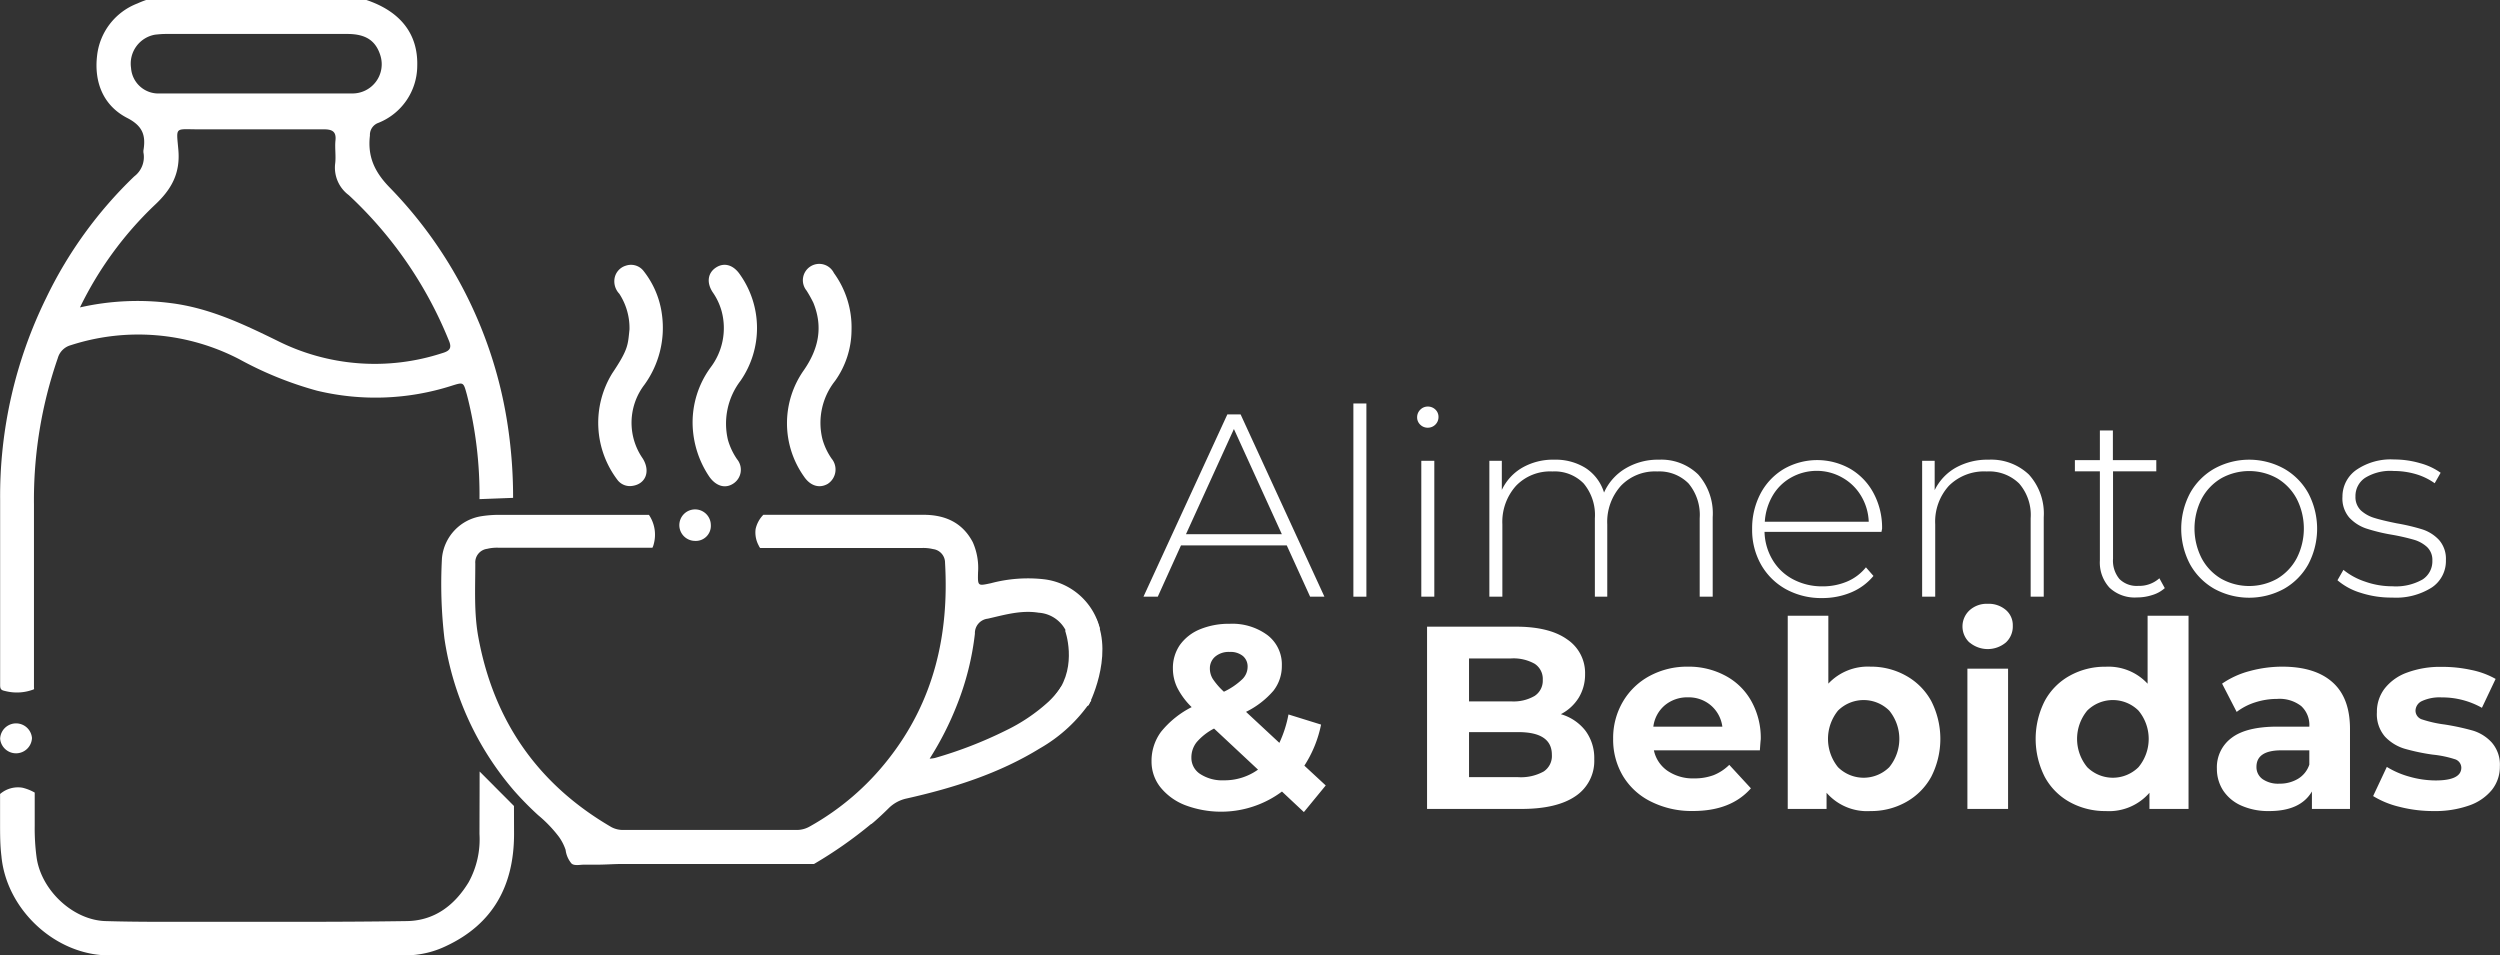<svg id="Capa_1" data-name="Capa 1" xmlns="http://www.w3.org/2000/svg" xmlns:xlink="http://www.w3.org/1999/xlink" viewBox="0 0 365.14 139.54"><rect x="0" y="0" width="365.14" height="139.54" fill="#333333" stroke="none"/><defs><style>.cls-1{fill:none;}.cls-2{fill:#fff;}.cls-3{clip-path:url(#clip-path);}</style><clipPath id="clip-path" transform="translate(-71.06 -57.15)"><path class="cls-1" d="M132.64,130.37l14.83-.56,7.31-19.53-4-26.44-6.18-17.43-7.77-15-10-11.5H103L90.2,53.57,76.09,62.06,65.56,76,61.21,93.15v76.64L71,196.84,90.2,207.12h29.46l16.46-11.61c8.08,1.49,18.71-19.43,18.71-19.43l-3.93,3.58-9.77-9.81-9.31-3.38Z"/></clipPath></defs><path class="cls-2" d="M259,136.81H243.55l-3.39,7.49h-2.09l12.25-26.62h1.94L264.5,144.3h-2.09Zm-.72-1.64-7-15.36-7,15.36Z" transform="translate(-71.06 -57.15)"/><path class="cls-2" d="M268.73,116.08h1.9V144.3h-1.9Z" transform="translate(-71.06 -57.15)"/><path class="cls-2" d="M278.5,119.18a1.46,1.46,0,0,1-.46-1.09,1.53,1.53,0,0,1,.46-1.1,1.51,1.51,0,0,1,1.1-.46,1.57,1.57,0,0,1,1.11.44,1.46,1.46,0,0,1,.45,1.09,1.52,1.52,0,0,1-.45,1.1,1.55,1.55,0,0,1-1.11.46A1.53,1.53,0,0,1,278.5,119.18Zm.15,5.27h1.9V144.3h-1.9Z" transform="translate(-71.06 -57.15)"/><path class="cls-2" d="M319.1,126.46a8.59,8.59,0,0,1,2.11,6.24v11.6h-1.9V132.85a7.17,7.17,0,0,0-1.63-5.09,6,6,0,0,0-4.57-1.75,6.88,6.88,0,0,0-5.3,2.09,7.88,7.88,0,0,0-2,5.63V144.3H304V132.85a7.18,7.18,0,0,0-1.64-5.09,5.92,5.92,0,0,0-4.56-1.75,6.9,6.9,0,0,0-5.31,2.09,7.88,7.88,0,0,0-2,5.63V144.3h-1.9V124.45h1.82v4.26a7.4,7.4,0,0,1,3-3.26,9,9,0,0,1,4.66-1.16,8.25,8.25,0,0,1,4.58,1.22,6.58,6.58,0,0,1,2.69,3.58,7.72,7.72,0,0,1,3.1-3.5,9.22,9.22,0,0,1,4.92-1.3A7.73,7.73,0,0,1,319.1,126.46Z" transform="translate(-71.06 -57.15)"/><path class="cls-2" d="M345.86,134.83H328.78A8.37,8.37,0,0,0,330,139a7.58,7.58,0,0,0,3,2.79,9,9,0,0,0,4.24,1,9.05,9.05,0,0,0,3.59-.7,7,7,0,0,0,2.76-2.08l1.1,1.26a8.45,8.45,0,0,1-3.25,2.4,10.83,10.83,0,0,1-4.24.83,10.71,10.71,0,0,1-5.29-1.29,9.39,9.39,0,0,1-3.63-3.58,10.28,10.28,0,0,1-1.31-5.21,10.87,10.87,0,0,1,1.23-5.19,9.14,9.14,0,0,1,3.41-3.59,9.8,9.8,0,0,1,9.72,0,9,9,0,0,1,3.38,3.55,10.66,10.66,0,0,1,1.24,5.18Zm-13.2-7.93a7.16,7.16,0,0,0-2.68,2.62,8.59,8.59,0,0,0-1.16,3.83H344a7.88,7.88,0,0,0-1.14-3.81,7.37,7.37,0,0,0-2.7-2.62,7.5,7.5,0,0,0-3.76-1A7.63,7.63,0,0,0,332.66,126.9Z" transform="translate(-71.06 -57.15)"/><path class="cls-2" d="M367.39,126.46a8.48,8.48,0,0,1,2.17,6.24v11.6h-1.91V132.85a7,7,0,0,0-1.69-5.09,6.27,6.27,0,0,0-4.73-1.75,7.27,7.27,0,0,0-5.52,2.09,7.78,7.78,0,0,0-2,5.63V144.3h-1.91V124.45h1.83v4.29a7.55,7.55,0,0,1,3.06-3.27,9.5,9.5,0,0,1,4.81-1.18A8,8,0,0,1,367.39,126.46Z" transform="translate(-71.06 -57.15)"/><path class="cls-2" d="M387.24,143.05a4.82,4.82,0,0,1-1.8,1,7.19,7.19,0,0,1-2.27.36,5.36,5.36,0,0,1-4-1.42,5.42,5.42,0,0,1-1.41-4v-13h-3.65v-1.63h3.65v-4.34h1.9v4.34H386v1.63h-6.32v12.78a4.17,4.17,0,0,0,.94,2.95,3.57,3.57,0,0,0,2.75,1,4.4,4.4,0,0,0,3.08-1.11Z" transform="translate(-71.06 -57.15)"/><path class="cls-2" d="M394.49,143.16a9.3,9.3,0,0,1-3.56-3.59,11.11,11.11,0,0,1,0-10.39,9.3,9.3,0,0,1,3.56-3.59,10.56,10.56,0,0,1,10.15,0,9.3,9.3,0,0,1,3.56,3.59,11.11,11.11,0,0,1,0,10.39,9.3,9.3,0,0,1-3.56,3.59,10.63,10.63,0,0,1-10.15,0Zm9.16-1.48a7.64,7.64,0,0,0,2.86-3,9.55,9.55,0,0,0,0-8.67,7.64,7.64,0,0,0-2.86-3,8.4,8.4,0,0,0-8.17,0,7.64,7.64,0,0,0-2.86,3,9.55,9.55,0,0,0,0,8.67,7.64,7.64,0,0,0,2.86,3,8.4,8.4,0,0,0,8.17,0Z" transform="translate(-71.06 -57.15)"/><path class="cls-2" d="M415.84,143.73a9.35,9.35,0,0,1-3.38-1.83l.87-1.52a9.94,9.94,0,0,0,3.14,1.71,11.8,11.8,0,0,0,4,.69,7.89,7.89,0,0,0,4.43-1,3.15,3.15,0,0,0,1.42-2.74,2.59,2.59,0,0,0-.78-2,4.85,4.85,0,0,0-1.92-1.06,31.18,31.18,0,0,0-3.15-.72,26.08,26.08,0,0,1-3.81-.92,6,6,0,0,1-2.47-1.59,4.28,4.28,0,0,1-1-3.05,4.76,4.76,0,0,1,2-3.9,8.88,8.88,0,0,1,5.57-1.54,13.47,13.47,0,0,1,3.77.54,9.33,9.33,0,0,1,3,1.4l-.87,1.53a9.19,9.19,0,0,0-2.78-1.34,11.51,11.51,0,0,0-3.2-.45,7,7,0,0,0-4.18,1,3.18,3.18,0,0,0-1.41,2.7,2.71,2.71,0,0,0,.8,2.07,5.15,5.15,0,0,0,2,1.1c.77.24,1.86.5,3.25.78a29.18,29.18,0,0,1,3.75.89,5.75,5.75,0,0,1,2.41,1.54,4.16,4.16,0,0,1,1,2.93,4.65,4.65,0,0,1-2.05,4,9.74,9.74,0,0,1-5.78,1.48A14.43,14.43,0,0,1,415.84,143.73Z" transform="translate(-71.06 -57.15)"/><path class="cls-2" d="M261.5,175.76l-3.2-3a14.9,14.9,0,0,1-14.11,2,8.64,8.64,0,0,1-3.63-2.61,6,6,0,0,1-1.31-3.77,7.11,7.11,0,0,1,1.39-4.35,13.71,13.71,0,0,1,4.47-3.6,10.73,10.73,0,0,1-2.1-2.83,6.4,6.4,0,0,1-.64-2.79,5.9,5.9,0,0,1,1-3.43,6.75,6.75,0,0,1,2.91-2.3,11,11,0,0,1,4.36-.82,8.64,8.64,0,0,1,5.55,1.66,5.38,5.38,0,0,1,2.09,4.47,5.83,5.83,0,0,1-1.23,3.65,12.62,12.62,0,0,1-4,3.08l4.87,4.53a17.27,17.27,0,0,0,1.33-4.15l4.76,1.48a17.34,17.34,0,0,1-2.44,6l3.12,2.89Zm-6.7-6.2-6.42-6a8.48,8.48,0,0,0-2.55,2,3.58,3.58,0,0,0-.76,2.25,2.79,2.79,0,0,0,1.29,2.39,5.88,5.88,0,0,0,3.46.92A8.41,8.41,0,0,0,254.8,169.56Zm-6.25-16.51a2.23,2.23,0,0,0-.78,1.75,2.88,2.88,0,0,0,.42,1.5,10.17,10.17,0,0,0,1.63,1.88,10.15,10.15,0,0,0,2.7-1.84,2.54,2.54,0,0,0,.76-1.77,2,2,0,0,0-.68-1.6,2.85,2.85,0,0,0-1.94-.6A3.06,3.06,0,0,0,248.55,153.05Z" transform="translate(-71.06 -57.15)"/><path class="cls-2" d="M302.62,163.87a6.68,6.68,0,0,1,1.29,4.17,6.17,6.17,0,0,1-2.72,5.38c-1.81,1.25-4.46,1.88-7.93,1.88H279.49V148.68h13c3.24,0,5.74.62,7.47,1.86a5.9,5.9,0,0,1,2.61,5.06,6.5,6.5,0,0,1-.93,3.46,6.66,6.66,0,0,1-2.61,2.4A7,7,0,0,1,302.62,163.87Zm-17-10.55v6.27h6.13a6.13,6.13,0,0,0,3.46-.8,2.66,2.66,0,0,0,1.18-2.35,2.63,2.63,0,0,0-1.18-2.34,6.31,6.31,0,0,0-3.46-.78Zm10.86,16.54a2.71,2.71,0,0,0,1.24-2.47q0-3.31-4.91-3.31h-7.19v6.58h7.19A6.85,6.85,0,0,0,296.47,169.86Z" transform="translate(-71.06 -57.15)"/><path class="cls-2" d="M328.1,166.74H312.62a4.85,4.85,0,0,0,2,3,6.58,6.58,0,0,0,3.88,1.1,8,8,0,0,0,2.83-.47,6.89,6.89,0,0,0,2.3-1.51l3.16,3.43c-1.93,2.2-4.74,3.31-8.45,3.31a13.23,13.23,0,0,1-6.12-1.36,9.82,9.82,0,0,1-4.11-3.74,10.36,10.36,0,0,1-1.44-5.44,10.47,10.47,0,0,1,1.42-5.42,10,10,0,0,1,3.92-3.77,11.5,11.5,0,0,1,5.57-1.35,11.3,11.3,0,0,1,5.44,1.3,9.34,9.34,0,0,1,3.82,3.71,11,11,0,0,1,1.39,5.61C328.21,165.22,328.17,165.75,328.1,166.74Zm-13.88-6.58a4.86,4.86,0,0,0-1.68,3.12h10.08a4.93,4.93,0,0,0-1.67-3.1A5,5,0,0,0,317.6,159,5.1,5.1,0,0,0,314.22,160.16Z" transform="translate(-71.06 -57.15)"/><path class="cls-2" d="M349.46,155.85a9.37,9.37,0,0,1,3.67,3.69,12.16,12.16,0,0,1,0,11.06,9.37,9.37,0,0,1-3.67,3.69,10.39,10.39,0,0,1-5.2,1.32,7.85,7.85,0,0,1-6.42-2.67v2.36h-5.67V147.08h5.93V157a7.91,7.91,0,0,1,6.16-2.48A10.39,10.39,0,0,1,349.46,155.85ZM347,169.2a6.54,6.54,0,0,0,0-8.26,5.32,5.32,0,0,0-7.49,0,6.57,6.57,0,0,0,0,8.26,5.32,5.32,0,0,0,7.49,0Z" transform="translate(-71.06 -57.15)"/><path class="cls-2" d="M358.72,151a3.21,3.21,0,0,1,0-4.71,3.72,3.72,0,0,1,2.66-.95,3.84,3.84,0,0,1,2.66.91,2.91,2.91,0,0,1,1,2.28,3.19,3.19,0,0,1-1,2.45,4.13,4.13,0,0,1-5.32,0Zm-.31,3.81h5.94V175.3h-5.94Z" transform="translate(-71.06 -57.15)"/><path class="cls-2" d="M390.71,147.08V175.3H385v-2.36a7.81,7.81,0,0,1-6.39,2.67,10.65,10.65,0,0,1-5.23-1.3,9.18,9.18,0,0,1-3.67-3.69,12.24,12.24,0,0,1,0-11.1,9.18,9.18,0,0,1,3.67-3.69,10.54,10.54,0,0,1,5.23-1.3,7.78,7.78,0,0,1,6.12,2.48v-9.93ZM383.4,169.2a6.47,6.47,0,0,0,0-8.26,5.32,5.32,0,0,0-7.49,0,6.5,6.5,0,0,0,0,8.26,5.32,5.32,0,0,0,7.49,0Z" transform="translate(-71.06 -57.15)"/><path class="cls-2" d="M411.74,156.8q2.55,2.26,2.55,6.82V175.3h-5.56v-2.55c-1.11,1.9-3.19,2.86-6.23,2.86a9.69,9.69,0,0,1-4.09-.8,6.13,6.13,0,0,1-2.65-2.21,5.8,5.8,0,0,1-.91-3.19,5.33,5.33,0,0,1,2.15-4.49q2.14-1.63,6.64-1.64h4.71a3.75,3.75,0,0,0-1.18-3,5.15,5.15,0,0,0-3.53-1.05,10.42,10.42,0,0,0-3.22.51,8.81,8.81,0,0,0-2.68,1.39L395.61,157a12.77,12.77,0,0,1,4-1.83,18.08,18.08,0,0,1,4.82-.65Q409.2,154.53,411.74,156.8Zm-5.06,14.11a3.82,3.82,0,0,0,1.67-2.08v-2.09h-4.07q-3.64,0-3.65,2.4a2.14,2.14,0,0,0,.9,1.81,4,4,0,0,0,2.45.66A5.18,5.18,0,0,0,406.68,170.91Z" transform="translate(-71.06 -57.15)"/><path class="cls-2" d="M421.55,175a13.16,13.16,0,0,1-3.88-1.58l2-4.26a12.64,12.64,0,0,0,3.31,1.43,14.14,14.14,0,0,0,3.8.55c2.51,0,3.77-.62,3.77-1.87a1.32,1.32,0,0,0-1-1.25,15.55,15.55,0,0,0-3.16-.65,29.94,29.94,0,0,1-4.14-.87,6.53,6.53,0,0,1-2.84-1.75,5,5,0,0,1-1.19-3.58,5.58,5.58,0,0,1,1.12-3.44,7.27,7.27,0,0,1,3.27-2.34,13.9,13.9,0,0,1,5.08-.84A19.7,19.7,0,0,1,432,155a12.06,12.06,0,0,1,3.56,1.31l-2,4.22a11.83,11.83,0,0,0-5.89-1.52,6.11,6.11,0,0,0-2.86.53,1.59,1.59,0,0,0-.95,1.37,1.35,1.35,0,0,0,1,1.33,17.47,17.47,0,0,0,3.27.73,35.15,35.15,0,0,1,4.11.89A6.14,6.14,0,0,1,435,165.6a4.91,4.91,0,0,1,1.18,3.5,5.42,5.42,0,0,1-1.14,3.39,7.38,7.38,0,0,1-3.33,2.3,14.88,14.88,0,0,1-5.19.82A19.76,19.76,0,0,1,421.55,175Z" transform="translate(-71.06 -57.15)"/><g class="cls-3"><path class="cls-2" d="M146,130.22a70.14,70.14,0,0,0-.77-10.84A63.21,63.21,0,0,0,128,84.56c-2.25-2.3-3.27-4.55-2.91-7.62a1.86,1.86,0,0,1,1.22-1.84A9,9,0,0,0,132,66.82c.15-4.71-2.46-8-7.42-9.67H92.4a13.63,13.63,0,0,0-1.28.51,9.25,9.25,0,0,0-5.88,7.62c-.46,3.89.92,7.31,4.4,9.1,2.2,1.13,2.71,2.46,2.4,4.55a1.52,1.52,0,0,0,0,.67,3.55,3.55,0,0,1-1.38,3.32,61.6,61.6,0,0,0-12.88,17.8,65.54,65.54,0,0,0-6.7,29.45c0,9.61,0,15.34,0,24.9v2.15c0,.76.31.76,1,.92a6.86,6.86,0,0,0,3.79-.26s.1,0,.15-.1a.31.31,0,0,0,0-.21c0-2.35,0-4.7,0-7,0-7.88,0-11.86,0-19.74a63.13,63.13,0,0,1,3.48-21.37,2.71,2.71,0,0,1,1.89-1.89A32,32,0,0,1,106,109.61a52.24,52.24,0,0,0,11.35,4.6A36.48,36.48,0,0,0,137,113.5c1.79-.56,1.74-.56,2.25,1.28a58.64,58.64,0,0,1,1.84,15.49c.05,16.21.05,32.47,0,48.68a13,13,0,0,1-1.58,7.05c-2.05,3.38-5,5.63-9.05,5.68-9.67.15-19.38.1-29,.1-5,0-10,.05-15-.1-4.81-.15-9.46-4.6-10.07-9.41a31.82,31.82,0,0,1-.26-4.5v-4.86a6.9,6.9,0,0,0-1.79-.71,4,4,0,0,0-3.27.92v4.19c0,1.64,0,3.27.2,4.91C72,190,79.16,196.69,87,196.69h43.21a13.79,13.79,0,0,0,5.93-1.33c6.95-3.22,10-8.9,10-16.41C146.09,162.84,146.09,146.53,146,130.22ZM90.2,67.07a4.29,4.29,0,0,1,3.53-4.86c.51-.05,1-.1,1.48-.1H121.8c2.71,0,4.14,1,4.81,3.12a4.27,4.27,0,0,1-4.14,5.57c-4.66,0-9.26,0-13.91,0H94.4A4,4,0,0,1,90.2,67.07Zm45.41,41.67a31.69,31.69,0,0,1-24.08-1.84c-5-2.45-9.87-4.75-15.45-5.47a38,38,0,0,0-13.34.62A51.94,51.94,0,0,1,93.58,87.17c2.5-2.31,3.83-4.66,3.53-8.13s-.57-3,3-3c6.09,0,12.17,0,18.26,0,1.27,0,1.84.36,1.68,1.69-.1,1.12.11,2.3-.05,3.42a5,5,0,0,0,2,4.5,59.38,59.38,0,0,1,14.57,21.12C137.09,107.93,136.84,108.39,135.61,108.74Z" transform="translate(-71.06 -57.15)"/></g><path class="cls-2" d="M227.7,157.42a4.52,4.52,0,0,0-1.64,0,12.21,12.21,0,0,1-1.84,2.2,25.94,25.94,0,0,1-6.29,4.24,61,61,0,0,1-10.33,4,5.66,5.66,0,0,1-.76.1,45.46,45.46,0,0,0,4-7.87,40.65,40.65,0,0,0,2.61-10.38,2.12,2.12,0,0,1,1.89-2.2c2.46-.56,4.86-1.28,7.42-.87a4.79,4.79,0,0,1,4.19,3.12,6.1,6.1,0,0,0,1.64.21,5.59,5.59,0,0,0,3.12-1,9.58,9.58,0,0,0-8.13-7.21,21,21,0,0,0-7.78.57c-1.94.41-1.94.46-1.89-1.59a9.21,9.21,0,0,0-.77-4.4c-1.53-2.91-4.09-4-7.21-4H182.55a4.29,4.29,0,0,0-1.13,2.09,4,4,0,0,0,.46,2.41,1.3,1.3,0,0,0,.21.35h23.57a6.1,6.1,0,0,1,1.69.16,2,2,0,0,1,1.74,2c.61,10.54-1.64,20.25-8.29,28.69a38.22,38.22,0,0,1-11.45,9.81,3.8,3.8,0,0,1-1.84.52H162a3.58,3.58,0,0,1-1.63-.41c-10.74-6.24-17.18-15.5-19.43-27.67-.67-3.57-.46-7.2-.46-10.84a2,2,0,0,1,1.73-2.14,6.1,6.1,0,0,1,1.69-.16h22.45a2.35,2.35,0,0,0,.2-.56,5.17,5.17,0,0,0-.71-4.24H143.59a16.94,16.94,0,0,0-2.25.2,6.84,6.84,0,0,0-5.73,6.14,68.47,68.47,0,0,0,.36,11.71,43.86,43.86,0,0,0,10.22,22.29,46.3,46.3,0,0,0,3.48,3.53,19,19,0,0,1,3,3.12,7.2,7.2,0,0,1,1,1.94,3.79,3.79,0,0,0,.87,2c.41.36,1.27.16,1.79.16h1.94c1.23,0,2.45-.1,3.68-.1h28a62.51,62.51,0,0,0,8.33-5.83c.11,0,.21-.16.31-.21.77-.66,1.53-1.38,2.25-2.09a5.27,5.27,0,0,1,2.66-1.44c6.8-1.53,13.45-3.63,19.43-7.31a22.36,22.36,0,0,0,7.52-7,7,7,0,0,0-.52-.77A4.17,4.17,0,0,0,227.7,157.42Z" transform="translate(-71.06 -57.15)"/><path class="cls-2" d="M163,105.27a9.16,9.16,0,0,0-1.49-5.22,2.63,2.63,0,0,1-.71-2.1,2.35,2.35,0,0,1,1.68-2,2.32,2.32,0,0,1,2.61.82,12.94,12.94,0,0,1,2.66,6.39,14.18,14.18,0,0,1-2.56,10.17,9.14,9.14,0,0,0-.25,10.79c1.17,1.89.41,3.74-1.54,4a2.27,2.27,0,0,1-2.19-.92,13.79,13.79,0,0,1-.72-15.54C162.86,108.13,162.76,107.52,163,105.27Z" transform="translate(-71.06 -57.15)"/><path class="cls-2" d="M195.43,105.37a12.88,12.88,0,0,1-2.4,7.41,9.87,9.87,0,0,0-1.84,8.54,9.42,9.42,0,0,0,1.33,2.81,2.5,2.5,0,0,1-.56,3.69c-1.23.71-2.56.3-3.48-1.08a13.43,13.43,0,0,1,0-15.54c2.15-3.12,2.81-6.29,1.38-9.82a18.1,18.1,0,0,0-1-1.79,2.39,2.39,0,1,1,4-2.56A13.48,13.48,0,0,1,195.43,105.37Z" transform="translate(-71.06 -57.15)"/><path class="cls-2" d="M172.22,119.07a13.59,13.59,0,0,1,2.61-8.23,9.52,9.52,0,0,0,1.63-8.23,9,9,0,0,0-1.33-2.81c-.92-1.44-.66-2.82.51-3.58s2.51-.41,3.48,1a13.52,13.52,0,0,1,.1,15.54,10.32,10.32,0,0,0-1.84,8.64,9.61,9.61,0,0,0,1.33,2.82,2.41,2.41,0,0,1-.56,3.57c-1.18.77-2.51.36-3.48-1A14.24,14.24,0,0,1,172.22,119.07Z" transform="translate(-71.06 -57.15)"/><path class="cls-2" d="M75.73,164.94a2.33,2.33,0,0,1-4.65.1,2.33,2.33,0,0,1,4.65-.1Z" transform="translate(-71.06 -57.15)"/><path class="cls-2" d="M174.88,133.8a2.2,2.2,0,0,1-2.35,2.35,2.3,2.3,0,1,1,2.35-2.35Z" transform="translate(-71.06 -57.15)"/><path class="cls-2" d="M226.62,149.24s1.84,5.06-1.17,9.1,4.6,1.84,4.6,1.84,3.68-7,1.12-12.63Z" transform="translate(-71.06 -57.15)"/></svg>
